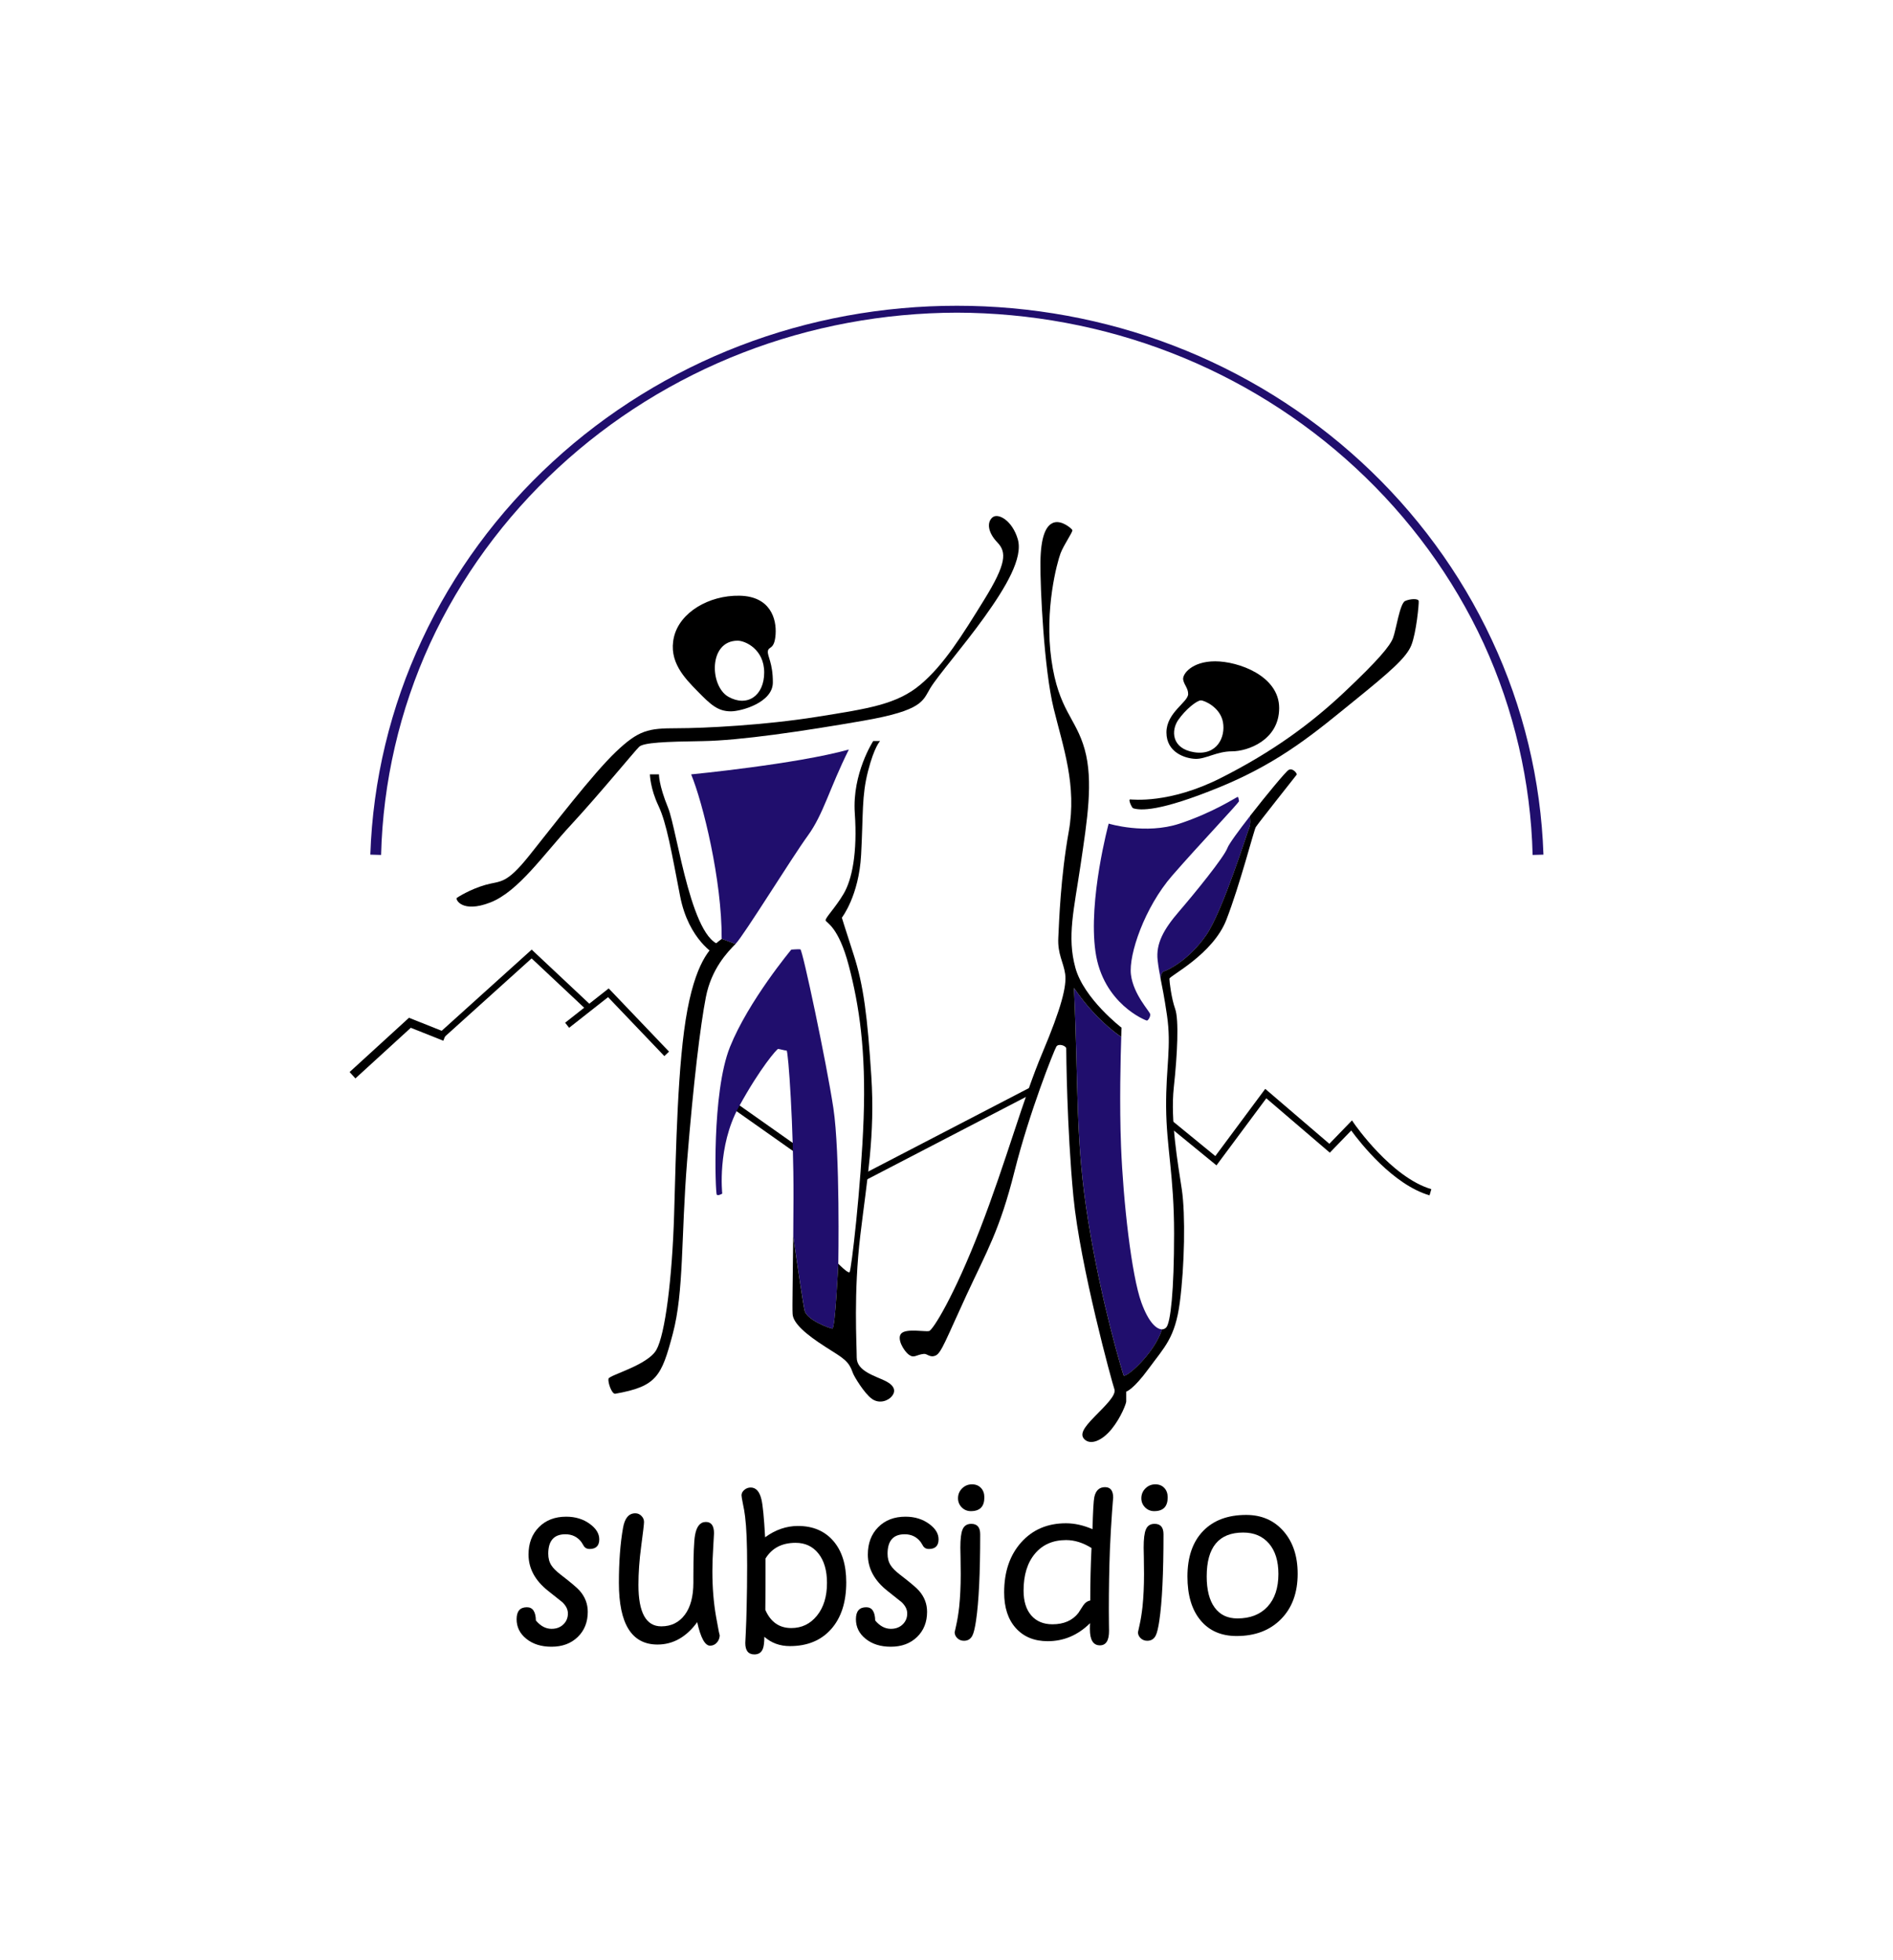 <?xml version="1.0" encoding="utf-8"?>
<!-- Generator: Adobe Illustrator 24.0.0, SVG Export Plug-In . SVG Version: 6.00 Build 0)  -->
<svg version="1.1" id="Layer_1" xmlns="http://www.w3.org/2000/svg" xmlns:xlink="http://www.w3.org/1999/xlink" x="0px" y="0px"
	 viewBox="0 0 724.43 750" style="enable-background:new 0 0 724.43 750;" xml:space="preserve">
<style type="text/css">
	.st0{fill:#200E6D;}
</style>
<g>
	<g>
		<g>
			<polygon points="136.01,412.62 133.79,410.18 156.51,389.42 170.87,395.13 169.65,398.2 157.21,393.25 			"/>
		</g>
		<g>
			<polygon points="169.77,397.06 168.12,395.22 203.47,363.34 225.98,384.47 224.29,386.27 203.44,366.7 			"/>
		</g>
		<g>
			<polygon points="254.24,404.08 232.7,381.53 217.8,393.25 216.27,391.31 232.94,378.19 256.03,402.37 			"/>
		</g>
		<g>
			<rect x="291.89" y="417.15" transform="matrix(0.576 -0.817 0.817 0.576 -228.359 422.449)" width="2.47" height="28.5"/>
		</g>
		<g>
			<rect x="326.77" y="432.06" transform="matrix(0.888 -0.461 0.461 0.888 -158.767 216.091)" width="73.06" height="2.47"/>
		</g>
		<g>
			<path d="M547.07,457.36c-14.03-4.1-26.58-20.17-29.97-24.8l-8.2,8.47l-24.3-20.8l-19.07,25.66l-18.69-15.28l1.57-1.92
				l16.68,13.64l19.1-25.71l24.54,21.02l8.66-8.95l0.86,1.25c0.14,0.21,14.25,20.6,29.5,25.05L547.07,457.36z"/>
		</g>
	</g>
	<g>
		<path d="M229.33,588.97c0,2.47-1.25,3.7-3.74,3.7c-0.86,0-1.54-0.31-2.04-0.93c-0.35-0.57-0.7-1.15-1.07-1.74
			c-1.53-1.98-3.57-2.96-6.11-2.96c-4.37,0-6.56,2.48-6.56,7.44c0,1.73,0.39,3.21,1.19,4.44c0.67,1.06,1.86,2.26,3.59,3.59
			c3.9,2.99,6.33,5.05,7.3,6.19c2.02,2.32,3.04,4.99,3.04,8c0,3.95-1.28,7.17-3.85,9.65c-2.57,2.48-5.91,3.72-10.04,3.72
			c-3.93,0-7.15-1.02-9.67-3.07c-2.44-1.98-3.67-4.47-3.67-7.48c0-3.04,1.31-4.56,3.95-4.56c2.21,0,3.35,1.69,3.43,5.07
			c1.77,2.12,3.77,3.19,5.98,3.19c1.85,0,3.35-0.56,4.52-1.68c1.17-1.12,1.75-2.53,1.75-4.2c0-1.53-0.72-2.98-2.15-4.33
			c-0.02-0.05-1.84-1.49-5.44-4.33c-4.99-3.95-7.48-8.58-7.48-13.89c0-4.32,1.33-7.81,3.98-10.48c2.65-2.67,6.13-4,10.43-4
			c3.53,0,6.56,0.93,9.07,2.78C228.13,584.84,229.33,586.8,229.33,588.97z"/>
		<path d="M275.44,625.45c0,1.19-0.36,2.19-1.07,3c-0.72,0.81-1.59,1.22-2.63,1.22c-1.95,0-3.59-3-4.93-9
			c-4.17,5.7-9.24,8.56-15.19,8.56c-9.85,0-14.78-7.86-14.78-23.59c0-8.07,0.53-15.1,1.59-21.07c0.64-3.7,2.21-5.56,4.7-5.56
			c0.89,0,1.67,0.33,2.33,1c0.67,0.67,1,1.44,1,2.33c0,0.79-0.36,3.85-1.07,9.19c-0.72,5.33-1.07,10.3-1.07,14.89
			c0,10.57,2.91,15.85,8.74,15.85c3.78,0,6.77-1.46,8.98-4.39c2.21-2.92,3.31-7.05,3.31-12.39v-2.19c0-8.27,0.21-13.58,0.63-15.93
			c0.59-3.36,1.98-5.04,4.15-5.04c2.07,0,3.11,1.44,3.11,4.33c0,0.52-0.11,2.39-0.31,5.63c-0.21,3.24-0.31,6.19-0.31,8.85
			c0,6.3,0.47,12.1,1.41,17.43C274.97,623.9,275.44,626.19,275.44,625.45z"/>
		<path d="M323.85,605.42c0,7.61-1.93,13.57-5.78,17.91c-3.85,4.33-9.11,6.5-15.78,6.5c-3.83,0-7.09-1.19-9.78-3.56
			c-0.02,2.1-0.2,3.58-0.52,4.44c-0.54,1.53-1.64,2.3-3.3,2.3c-2.32,0-3.48-1.46-3.48-4.37c0,0.02,0.06-1.28,0.19-3.93
			c0.15-3.09,0.26-6.35,0.33-9.78c0.12-4.96,0.19-10.26,0.19-15.89c0-8.37-0.26-14.62-0.78-18.74c-0.17-1.51-0.47-3.24-0.89-5.19
			c-0.32-1.61-0.48-2.61-0.48-3c0-0.76,0.36-1.45,1.07-2.05c0.72-0.61,1.53-0.91,2.44-0.91c2.02,0,3.39,1.52,4.11,4.56
			c0.52,2.12,0.99,6.95,1.41,14.48c3.95-2.89,8.15-4.33,12.59-4.33c5.68,0,10.17,1.9,13.48,5.7
			C322.19,593.37,323.85,598.65,323.85,605.42z M316.48,605.64c0-4.74-1.09-8.48-3.26-11.22c-2.17-2.74-5.09-4.11-8.74-4.11
			c-5.24,0-9.07,2-11.52,6v5.7c0,2.69-0.01,5.59-0.04,8.68c-0.02,3.1-0.04,4.83-0.04,5.2v0.07c2.02,4.64,5.33,6.96,9.93,6.96
			c4,0,7.28-1.58,9.83-4.74C315.2,615.03,316.48,610.85,316.48,605.64z"/>
		<path d="M359.18,588.97c0,2.47-1.25,3.7-3.74,3.7c-0.86,0-1.54-0.31-2.04-0.93c-0.35-0.57-0.7-1.15-1.07-1.74
			c-1.53-1.98-3.57-2.96-6.11-2.96c-4.37,0-6.56,2.48-6.56,7.44c0,1.73,0.39,3.21,1.19,4.44c0.67,1.06,1.86,2.26,3.59,3.59
			c3.9,2.99,6.33,5.05,7.3,6.19c2.02,2.32,3.04,4.99,3.04,8c0,3.95-1.28,7.17-3.85,9.65c-2.57,2.48-5.91,3.72-10.04,3.72
			c-3.93,0-7.15-1.02-9.67-3.07c-2.44-1.98-3.67-4.47-3.67-7.48c0-3.04,1.31-4.56,3.95-4.56c2.21,0,3.35,1.69,3.43,5.07
			c1.77,2.12,3.77,3.19,5.98,3.19c1.85,0,3.35-0.56,4.52-1.68c1.17-1.12,1.75-2.53,1.75-4.2c0-1.53-0.72-2.98-2.15-4.33
			c-0.02-0.05-1.84-1.49-5.44-4.33c-4.99-3.95-7.48-8.58-7.48-13.89c0-4.32,1.33-7.81,3.98-10.48c2.65-2.67,6.13-4,10.43-4
			c3.53,0,6.56,0.93,9.07,2.78C357.99,584.84,359.18,586.8,359.18,588.97z"/>
		<path d="M375.11,587.05c0,14.89-0.53,25.89-1.59,33c-0.42,2.86-0.89,4.79-1.41,5.78c-0.67,1.31-1.74,1.96-3.22,1.96
			c-0.99,0-1.83-0.33-2.52-0.98c-0.69-0.66-1.04-1.44-1.04-2.35c0,0.12,0.2-0.73,0.59-2.56c0.47-2.07,0.85-4.43,1.15-7.07
			c0.39-3.75,0.59-7.95,0.59-12.59c0-2.02-0.02-4.16-0.07-6.41c-0.05-2.25-0.07-3.47-0.07-3.67c0-3.33,0.28-5.65,0.85-6.96
			c0.59-1.43,1.7-2.15,3.33-2.15C373.98,583.05,375.11,584.38,375.11,587.05z M376.7,572.93c0,3.51-1.72,5.26-5.15,5.26
			c-1.38,0-2.55-0.48-3.5-1.44c-0.95-0.96-1.43-2.12-1.43-3.48c0-1.48,0.52-2.74,1.56-3.78c1.04-1.04,2.31-1.56,3.81-1.56
			c1.41,0,2.54,0.46,3.41,1.37C376.27,570.22,376.7,571.43,376.7,572.93z"/>
		<path d="M426,573.04c0-0.15-0.15,1.7-0.44,5.56c-0.32,4.47-0.59,9.22-0.81,14.26c-0.27,7.26-0.41,14.99-0.41,23.19
			c0,1.68,0.01,3.4,0.04,5.17c0.02,1.77,0.04,2.7,0.04,2.8c0,3.68-1.17,5.52-3.5,5.52c-2.56,0-3.83-2.07-3.83-6.22
			c0-0.96,0.02-1.72,0.07-2.26c-4.66,4.59-10.06,6.89-16.2,6.89c-5.13,0-9.19-1.66-12.19-4.98c-3-3.32-4.49-7.88-4.49-13.69
			c0-7.9,2.18-14.28,6.53-19.15c4.35-4.86,10.06-7.3,17.11-7.3c3.28,0,6.67,0.75,10.17,2.26c0.17-6.84,0.41-10.94,0.7-12.3
			c0.55-2.52,1.91-3.78,4.1-3.78C424.96,569.01,426,570.35,426,573.04z M417.71,592.3c-3.23-2.02-6.47-3.04-9.73-3.04
			c-5.03,0-9,1.73-11.91,5.2c-2.91,3.47-4.36,8.18-4.36,14.13c0,4.07,0.98,7.24,2.94,9.5c1.96,2.26,4.67,3.39,8.12,3.39
			c4.34,0,7.64-1.44,9.91-4.33c0.64-0.96,1.27-1.94,1.89-2.93c0.71-1.04,1.6-1.65,2.66-1.85
			C417.23,605.44,417.39,598.75,417.71,592.3z"/>
		<path d="M445.26,587.05c0,14.89-0.53,25.89-1.59,33c-0.42,2.86-0.89,4.79-1.41,5.78c-0.67,1.31-1.74,1.96-3.22,1.96
			c-0.99,0-1.83-0.33-2.52-0.98c-0.69-0.66-1.04-1.44-1.04-2.35c0,0.12,0.2-0.73,0.59-2.56c0.47-2.07,0.85-4.43,1.15-7.07
			c0.39-3.75,0.59-7.95,0.59-12.59c0-2.02-0.02-4.16-0.07-6.41c-0.05-2.25-0.07-3.47-0.07-3.67c0-3.33,0.28-5.65,0.85-6.96
			c0.59-1.43,1.7-2.15,3.33-2.15C444.13,583.05,445.26,584.38,445.26,587.05z M446.86,572.93c0,3.51-1.72,5.26-5.15,5.26
			c-1.38,0-2.55-0.48-3.5-1.44c-0.95-0.96-1.43-2.12-1.43-3.48c0-1.48,0.52-2.74,1.56-3.78s2.31-1.56,3.81-1.56
			c1.41,0,2.54,0.46,3.41,1.37C446.43,570.22,446.86,571.43,446.86,572.93z"/>
		<path d="M496.6,602.16c0,7.26-2.12,13.04-6.37,17.35c-4.25,4.31-9.91,6.46-17,6.46c-5.88,0-10.48-2.01-13.81-6.02
			c-3.33-4.01-5-9.59-5-16.72c0-7.51,2.01-13.33,6.04-17.48c3.95-4.07,9.43-6.11,16.44-6.11c5.88,0,10.63,2.06,14.26,6.19
			S496.6,595.39,496.6,602.16z M489.23,602.23c0-4.96-1.2-8.85-3.61-11.65c-2.41-2.8-5.7-4.2-9.87-4.2
			c-9.31,0-13.96,5.59-13.96,16.78c0,5.16,1.01,9.13,3.04,11.91c2.02,2.78,4.93,4.17,8.7,4.17c4.89,0,8.73-1.49,11.52-4.48
			C487.83,611.76,489.23,607.59,489.23,602.23z"/>
	</g>
	<g>
		<g>
			<g>
				<path class="st0" d="M586.52,327.12c-0.7-27.84-7.09-55.53-18.73-80.89c-11.68-25.34-28.52-48.25-49.01-67.2
					c-20.48-18.97-44.61-33.99-70.66-44.07c-26.04-10.12-53.98-15.26-81.94-15.33c-27.96,0.07-55.9,5.22-81.94,15.33
					c-26.05,10.09-50.18,25.1-70.66,44.07c-20.49,18.95-37.33,41.87-49.01,67.2c-11.64,25.35-18.03,53.05-18.73,80.89l-4.12-0.12
					c0.95-28.38,7.72-56.53,19.77-82.19c11.97-25.7,29.12-48.92,49.97-68.08c20.83-19.18,45.33-34.32,71.75-44.46
					c26.41-10.17,54.71-15.29,82.98-15.28c28.27-0.01,56.57,5.11,82.98,15.28c26.41,10.14,50.92,25.28,71.75,44.46
					c20.84,19.16,37.99,42.38,49.97,68.08c12.05,25.66,18.81,53.81,19.77,82.19L586.52,327.12z"/>
			</g>
		</g>
	</g>
	<path d="M248.71,296.29h3.47c0,0-0.11,4,3.47,12.74c3.58,8.74,9.26,54.52,21.79,52.52l-3.58,3.79c0,0-10.31-5.58-13.58-22.42
		s-5.16-28-8.31-34.63S248.71,296.29,248.71,296.29z"/>
	<g>
		<path class="st0" d="M264.5,296.29c4.49,10.91,11.79,40.42,11.68,62.94l5.3,1.93c3.09-3.09,21.61-33.12,27.65-41.4
			c6.03-8.28,8.28-18.1,15.72-32.98C304.64,292.4,264.5,296.29,264.5,296.29z"/>
		<path d="M263.08,386.28c-3.81,20.07-4.37,53.99-5.1,78.41c-0.74,24.42-3.44,45.93-6.81,51.82c-3.37,5.89-18.03,9.61-18.31,11.02
			c-0.28,1.4,1.19,5.75,2.53,5.75c16-2.81,17.75-6.7,22.07-22.91c4.32-16.21,3.12-36.8,5.51-66.41c2.39-29.61,5.05-51.64,7.16-62.45
			c2.1-10.81,8.28-17.26,11.37-20.35l-5.3-1.93C272.82,361.76,266.89,366.21,263.08,386.28z"/>
	</g>
	<g>
		<path class="st0" d="M318.53,508.37c1.12,0.14,2.28-24.84,2.28-24.84s0.74-42.21-1.89-59.57c-2.63-17.37-11.79-60.63-12.63-60.73
			c-0.84-0.11-3.47,0.11-3.47,0.11s-16.42,19.68-23.47,37.26c-7.05,17.58-5.58,55.99-5.05,56.52c0.53,0.53,2.1-0.42,2.1-0.42
			s-2-18,6.32-33.15c8.31-15.16,14.63-22.21,15.05-22.21s2.63,0.63,3.26,0.63c0.63,0,2.74,29.37,2.63,56.63
			c-0.02,5.27-0.05,10.01-0.09,14.27c1.85,13.02,3.9,26.96,4.42,28.77C308.99,505.15,317.41,508.23,318.53,508.37z"/>
		<path d="M338.81,528.37c-3.79-1.89-10.95-3.72-10.95-8.91c0-5.19-1.26-24.77,1.37-46.77c2.63-22,5.68-38.21,4.21-60.94
			c-1.47-22.73-2.95-34.73-6.74-46.42c-3.79-11.68-4.53-14.21-4.53-14.21s6.53-8.35,7.37-24.07c0.84-15.72,0.2-22.45,2.63-31.93
			c2.42-9.47,4.63-11.58,4.63-11.58h-2.63c0,0-8.1,12.42-7.05,27.58c1.05,15.16-1.05,25.47-4.32,30.94
			c-3.26,5.47-7.05,9.16-6.84,10.1c0.21,0.95,4.91,2.21,8.88,17.37c3.96,15.16,6.6,32.42,5.65,58.52
			c-0.95,26.1-4.74,58.2-5.37,58.73s-4.32-3.26-4.32-3.26s-1.16,24.98-2.28,24.84c-1.12-0.14-9.54-3.23-10.55-6.74
			c-0.52-1.82-2.57-15.76-4.42-28.77c-0.15,17.78-0.4,27.04-0.23,29.93c0.21,3.58,5.26,7.89,12.53,12.53
			c7.26,4.63,8.88,5.3,10.6,10.17c0.4,1.12,4.28,7.65,7.23,9.75c2.95,2.1,6.39,0.63,7.72-1.12
			C342.74,532.37,342.6,530.27,338.81,528.37z"/>
	</g>
	<path d="M174.83,343.55c0.27-0.22,5.05-3.3,10.95-4.98c5.89-1.68,7.72,0.07,16.77-11.23c9.05-11.3,24.35-31.3,33.12-39.65
		c8.77-8.35,12.42-9.05,23.23-9.05c10.81,0,33.75-1.19,53.61-4.35c19.86-3.16,30.66-4.77,39.65-12.28s16-18.81,24.49-32.56
		c8.49-13.75,8.63-18.17,5.05-21.89c-3.58-3.72-4.14-7.58-1.96-9.54c2.18-1.96,7.65,1.12,9.75,8.28
		c2.11,7.16-4.56,18.38-12.77,29.82c-8.21,11.44-17.75,22.31-20.7,27.16c-2.95,4.84-2.67,8.49-25.68,12.49s-47.15,7.58-61.47,7.79
		c-14.31,0.21-22.59,0.56-24.28,2.18c-1.68,1.61-15.44,18.38-26.03,29.82c-10.6,11.44-20.14,25.54-30.94,29.75
		C176.79,349.51,174.19,344.08,174.83,343.55z"/>
	<path d="M296.81,242.72c0.42-6-2.04-14.58-13.81-14.79c-11.77-0.21-22.87,6.42-25.08,15.79c-2.21,9.37,4.1,15.74,9.05,20.79
		c4.95,5.05,7.68,7.66,12.74,7.66c3.95,0,16-3.35,16.05-10.98c0.05-7.63-2.21-10.21-1.89-12.1
		C294.18,247.19,296.39,248.72,296.81,242.72z M278.76,266.61c-7.21-4.05-7.71-21.47,3.54-21.47c2.88,0,10.15,3.26,10.15,12.16
		S285.97,270.66,278.76,266.61z"/>
	<path class="st0" d="M411.01,378c1.82,39.72,0.42,58.1,5.47,89.39c5.05,31.3,12.93,57.12,13.49,58.81
		c0.51,1.53,11.71-8.03,14.74-17.57c-2.03,0.02-5.09-2.48-7.91-10.25c-3.79-10.42-6.95-38.63-7.79-59.78
		c-0.65-16.28-0.17-34.37,0.08-41.83C426.22,394.8,418.4,388.86,411.01,378z"/>
	<path class="st0" d="M424.27,315.13c0,0,14.1,4.32,27.16,0c13.05-4.32,21.79-10.21,22.21-10.21c0.42,0,0.32,1.16,0.53,1.58
		s-15.05,16.42-25.58,28.52c-10.53,12.1-16.74,30.21-15.79,37.89c0.95,7.68,7.26,14.1,7.37,15.16s-0.84,2.42-1.26,2.42
		c-0.42,0-16.84-6.42-19.68-26.31C416.38,344.29,424.27,315.13,424.27,315.13z"/>
	<path d="M433.61,309.24c-0.45-0.15-1.96-3.37-1.12-3.37c0.84,0,14.95,1.79,34.73-8.21c19.79-10,34.42-20.73,47.36-32.94
		c12.95-12.21,17.37-17.58,18.52-20.63c1.16-3.05,2.6-13.23,4.63-14.14c2.03-0.91,5.05-0.98,5.19,0c0.14,0.98-0.91,12.14-2.81,16.91
		s-8.14,10.17-22.1,21.47c-13.96,11.3-27.65,23.16-51.08,32.77C443.5,310.71,436.31,310.11,433.61,309.24z"/>
	<path d="M465.01,253.03c-8.89,0-12.68,4.95-12.21,7.1s1.89,3.16,1.89,5.42c0,3.12-8.31,7.05-8.31,14.7c0,7.65,7.15,9.96,11.08,10.1
		c3.93,0.14,8.14-2.88,14.03-2.88c5.89,0,18.03-4.21,18.03-16.56C489.53,258.57,473.9,253.03,465.01,253.03z M457.01,287.82
		c-8.74-1.37-8.89-8.37-6.1-12.37c2.79-4,7.05-7.42,8.63-7.47c1.26-0.04,7.42,2.58,8.47,8.31
		C469.06,282.03,465.74,289.19,457.01,287.82z"/>
	<g>
		<path class="st0" d="M445.54,371.62c1.82-0.56,9.68-4.56,16.07-13.82c6.39-9.26,15.86-39.86,16.56-41.33
			c0.45-0.94,0.32-2.91,0.18-4.21c-4.32,5.55-8.04,10.64-8.6,12.14c-1.37,3.68-12.63,17.47-18.52,24.31
			c-5.89,6.84-8.95,12.31-8.21,18.73c0.31,2.7,0.68,4.68,1.13,6.97C444.25,373.22,444.59,371.91,445.54,371.62z"/>
		<path d="M493.11,294.61c-1,0.56-8.51,9.59-14.77,17.64c0.15,1.3,0.27,3.27-0.18,4.21c-0.7,1.47-10.17,32.07-16.56,41.33
			c-6.39,9.26-14.24,13.26-16.07,13.82c-0.95,0.29-1.29,1.6-1.4,2.79c0.62,3.15,1.41,6.9,2.45,13.98
			c1.79,12.21-0.42,19.68-0.32,35.15c0.11,15.47,3.05,26.21,3.05,48.42c0,22.21-1.37,34-2.95,35.89c-0.4,0.48-0.97,0.78-1.66,0.78
			c-3.03,9.54-14.23,19.1-14.74,17.57c-0.56-1.68-8.44-27.51-13.49-58.81c-5.05-31.3-3.65-49.68-5.47-89.39
			c7.39,10.86,15.21,16.8,18.08,18.76c0.08-2.23,0.13-3.53,0.13-3.53s-14.42-11.05-17.68-22.95c-3.26-11.89-0.53-22.21,2-39.36
			c2.53-17.16,4.95-31.96,1.58-44.14c-3.37-12.17-10-14.91-12.74-34.28c-2.74-19.37,2.21-37.36,3.47-40.73
			c1.26-3.37,4.84-8.31,4.53-8.95c-0.32-0.63-4.1-3.89-7.16-2.84c-3.05,1.05-4.95,5.58-5.05,15.26c-0.11,9.68,1.37,40.73,5.05,55.78
			c3.68,15.05,8.95,29.47,5.79,47.15c-3.16,17.68-3.68,34.31-4,40.63c-0.32,6.32,2,9.37,2.63,13.89c0.63,4.53-1.37,12.74-8.74,30.21
			c-7.37,17.47-13.89,41.68-23.79,67.26c-9.89,25.58-18.1,38.84-19.58,39.15c-1.47,0.32-8.53-1.05-10.53,0.84
			c-2,1.89,0.84,6.74,2.84,8.21c2,1.47,2.74,0,5.68-0.32c1.36-0.15,2.32,1.58,4.53,0.63c2.21-0.95,4-6.21,11.79-23.05
			c7.79-16.84,12.74-24.84,18.42-47.47c5.68-22.63,15.16-46.31,16-47.68c0.84-1.37,3.79-0.32,3.79,0.74s0.21,30.21,2.74,56.63
			c2.53,26.42,14.84,71.36,15.68,73.68c0.84,2.32-3.58,6.42-7.58,10.53c-4,4.1-6,6.84-3.68,8.84s6.53,0.42,10.21-4.1
			c3.68-4.53,5.58-9.86,5.58-10.51c0-0.65,0-3.81,0-3.81s2.63-0.63,8.63-8.84c6-8.21,10.1-11.68,11.89-25.37
			c1.79-13.68,2.21-33.58,0.74-43.26c-1.47-9.68-4.42-26.42-3.05-38.94c1.37-12.53,2-25.89,0.53-30c-1.47-4.1-2.21-10.53-2.21-11.58
			c0-1.05,16.63-9.26,21.79-22.52c5.16-13.26,10.53-34.21,11.26-35.47c0.74-1.26,15.47-19.79,15.68-20.1
			C496.48,296.08,494.79,293.66,493.11,294.61z"/>
	</g>
</g>
</svg>
